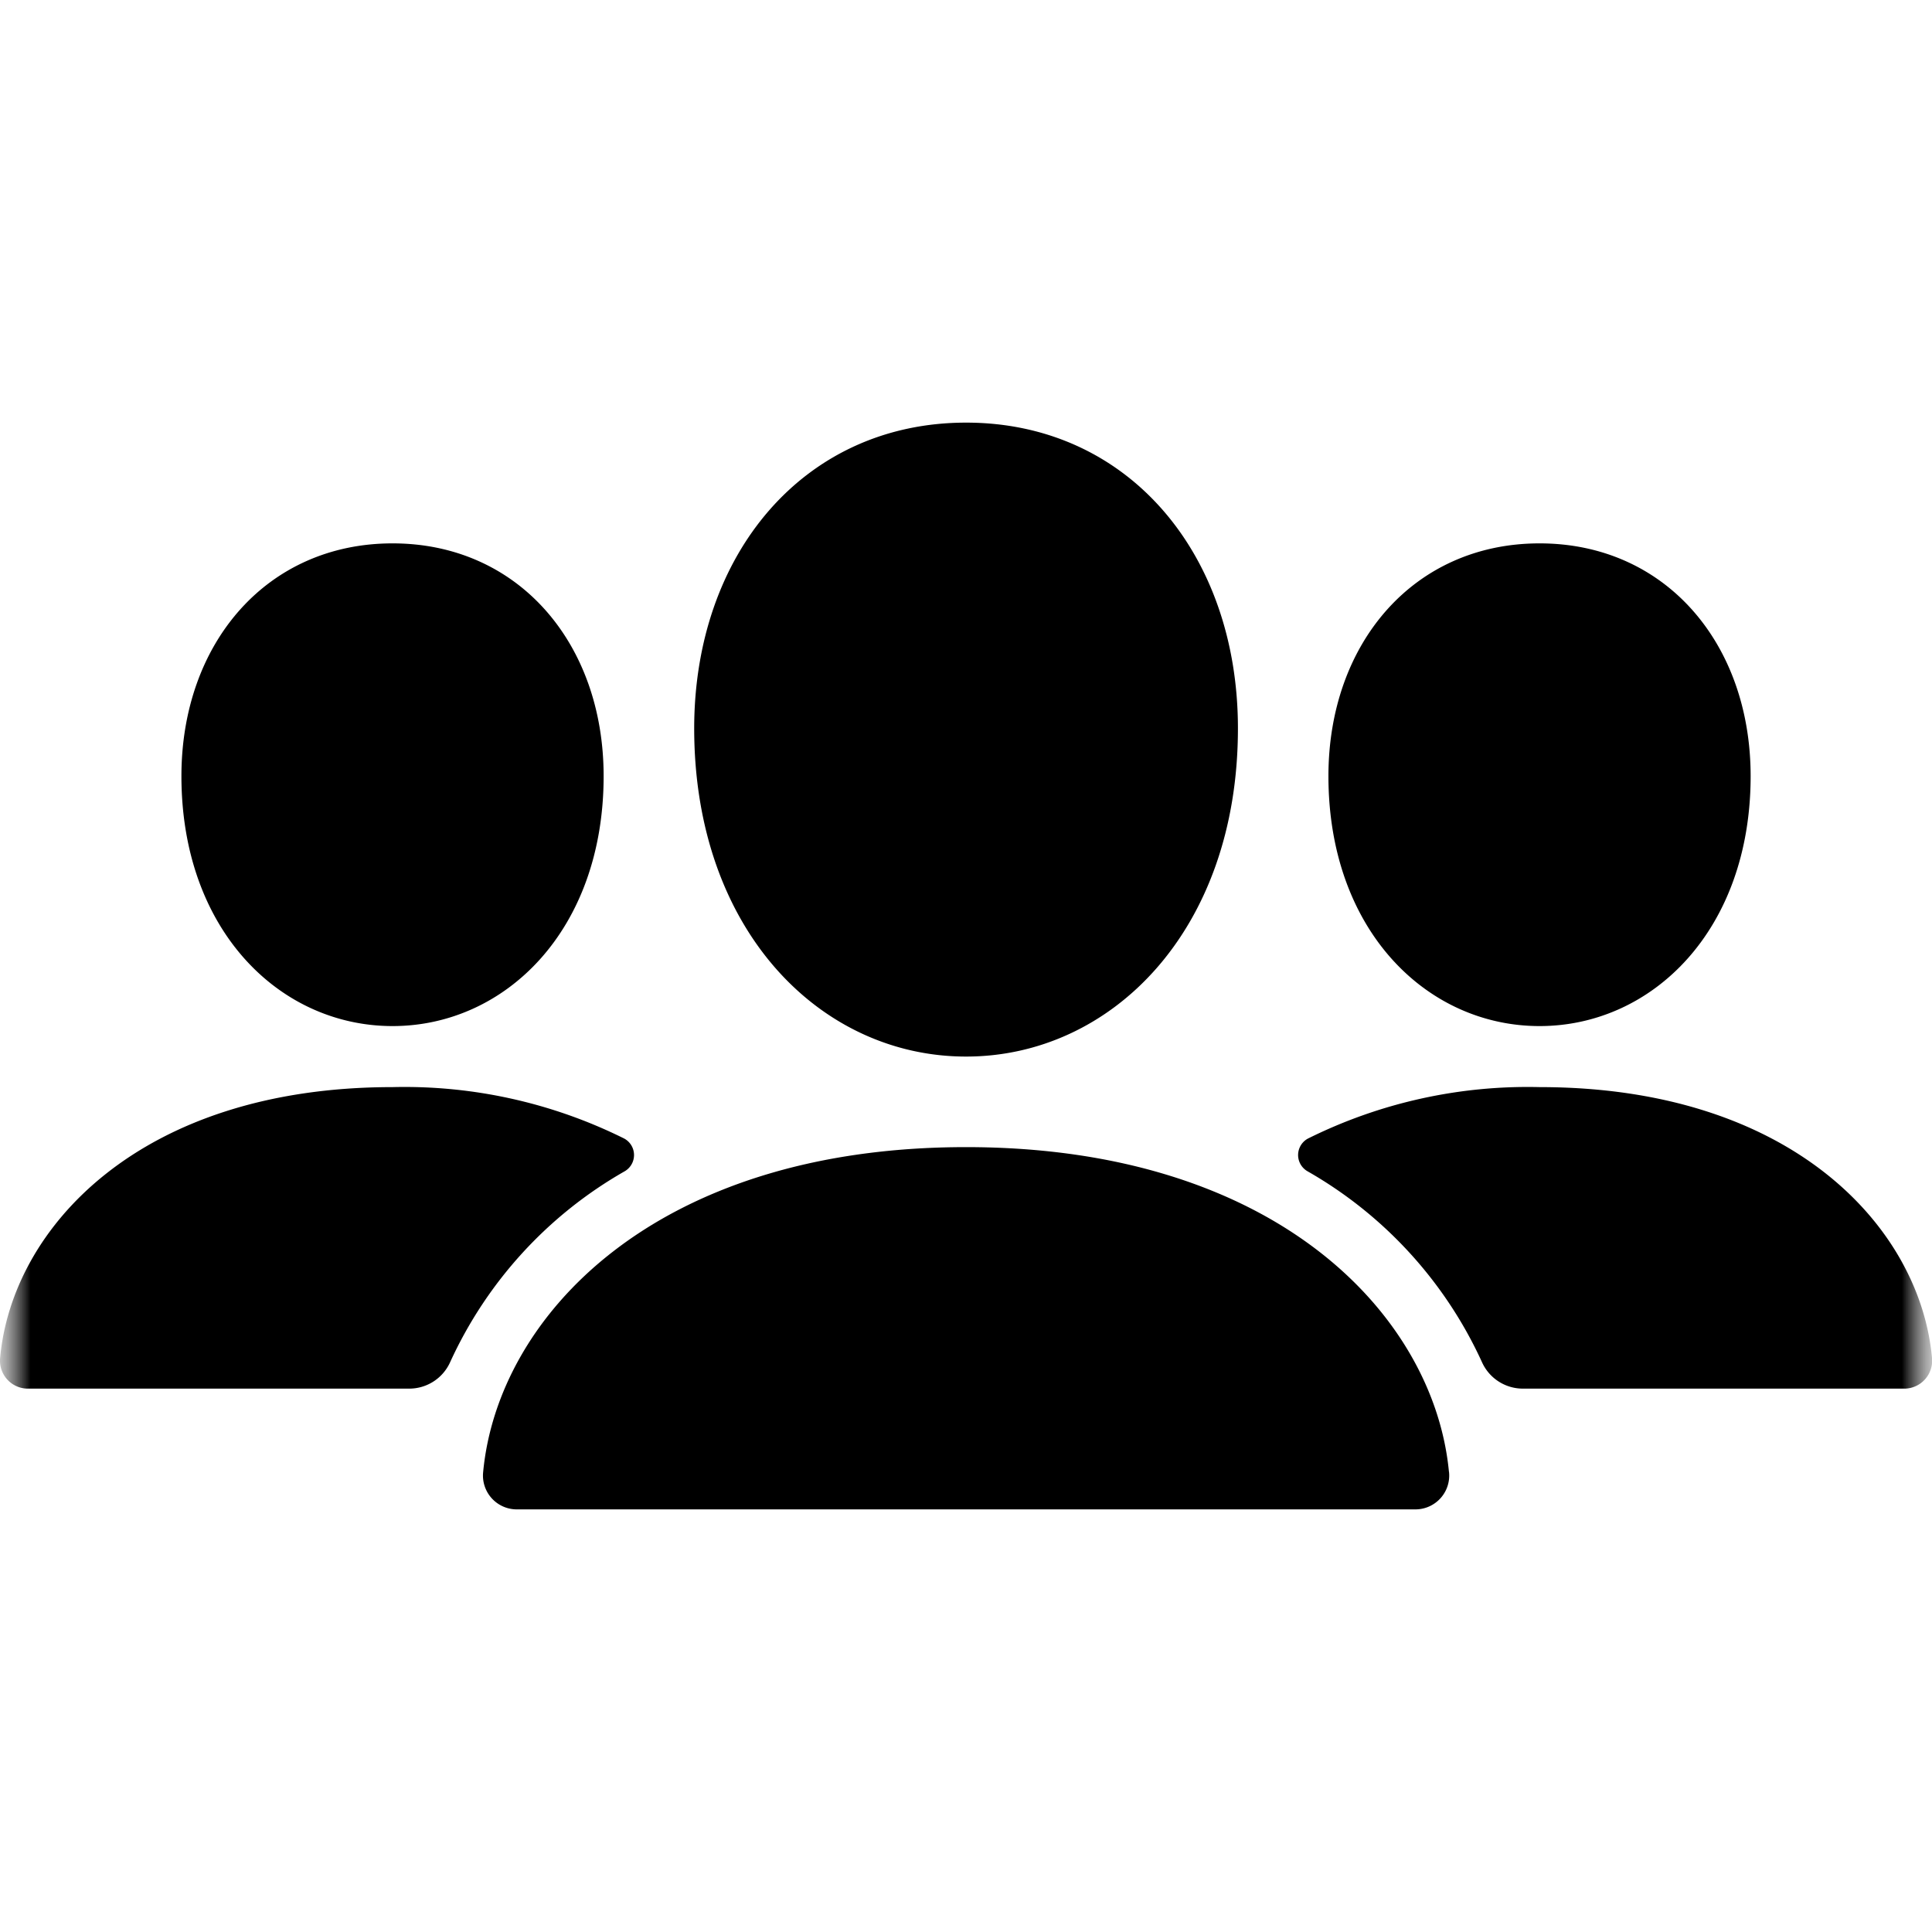 <svg xmlns="http://www.w3.org/2000/svg" width="32" height="32" fill="currentColor" viewBox="0 0 32 32">
  <g clip-path="url(#a)">
    <mask id="b" width="32" height="32" x="0" y="0" maskUnits="userSpaceOnUse" style="mask-type:luminance">
      <path fill="#fff" d="M32 0H0v32h32V0Z"/>
    </mask>
    <g mask="url(#b)">
      <mask id="c" width="32" height="32" x="0" y="0" maskUnits="userSpaceOnUse" style="mask-type:luminance">
        <path fill="#fff" d="M32 0H0v32h32V0Z"/>
      </mask>
      <g mask="url(#c)">
        <path fill-rule="evenodd" d="M31.556 23h-6.328a.743.743 0 0 1-.683-.441 6.976 6.976 0 0 0-2.89-3.16.31.31 0 0 1 .007-.54 8.173 8.173 0 0 1 3.839-.853c4.197 0 6.3 2.342 6.498 4.476a.463.463 0 0 1-.443.518ZM25.5 16.995c-1.867 0-3.497-1.586-3.497-4.14C22.003 10.656 23.415 9 25.5 9c2.084 0 3.496 1.656 3.496 3.855 0 2.553-1.63 4.14-3.496 4.14ZM16 17.5c-2.403 0-4.502-2.083-4.502-5.438C11.5 9.175 13.317 7 16.002 7c2.684 0 4.502 2.175 4.502 5.063 0 3.353-2.099 5.437-4.502 5.437Zm8 6.877a.56.56 0 0 1-.545.623H8.549a.56.56 0 0 1-.546-.623C8.247 21.814 10.836 19 16.001 19c5.166 0 7.754 2.814 7.998 5.377ZM.446 23a.463.463 0 0 1-.443-.518c.198-2.134 2.302-4.476 6.499-4.476a8.172 8.172 0 0 1 3.837.852.311.311 0 0 1 .008.542 6.974 6.974 0 0 0-2.89 3.159.743.743 0 0 1-.682.441H.446Zm6.056-6.005c-1.867 0-3.497-1.586-3.497-4.14C3.005 10.656 4.417 9 6.502 9c2.084 0 3.496 1.656 3.496 3.855 0 2.553-1.63 4.14-3.496 4.14Z" clip-rule="evenodd"/>
      </g>
    </g>
  </g>
  <defs>
    <clipPath id="a">
      <path fill="#fff" d="M0 0h32v32H0z"/>
    </clipPath>
  </defs>
</svg>
